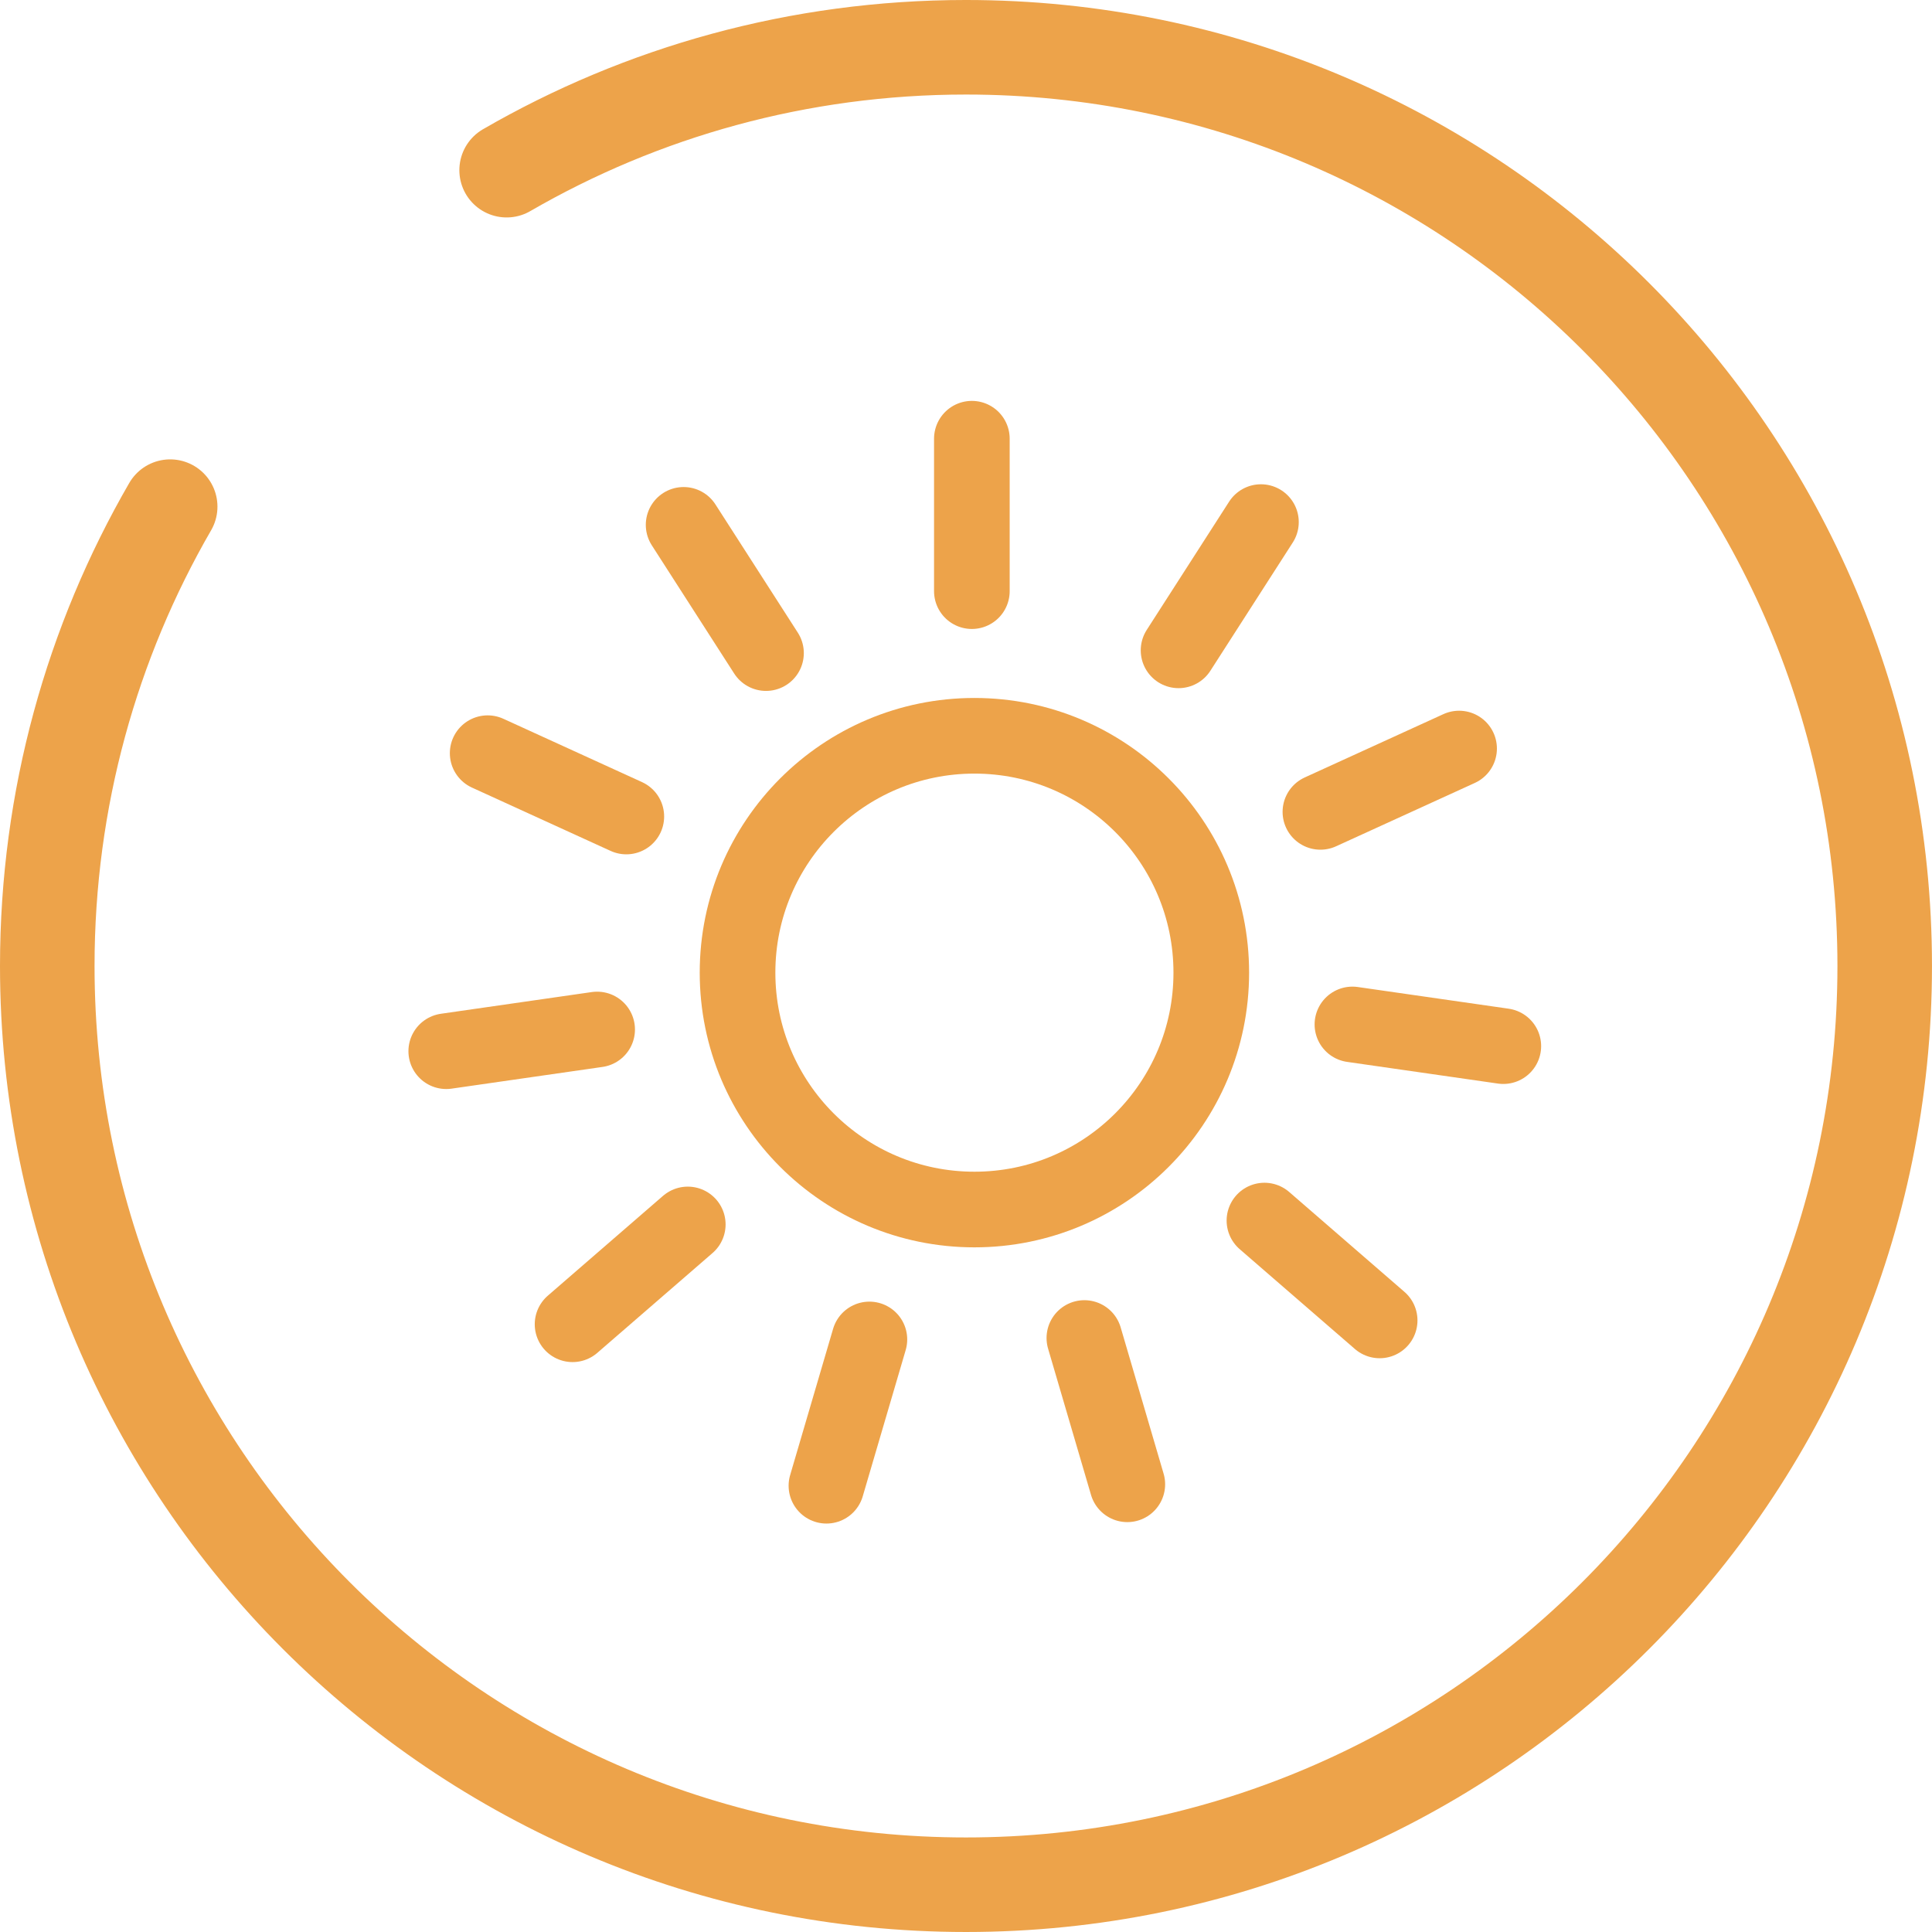 <?xml version="1.0" encoding="UTF-8"?>
<svg id="Ebene_2" data-name="Ebene 2" xmlns="http://www.w3.org/2000/svg" viewBox="0 0 1021.74 1021.74">
  <defs>
    <style>
      .cls-1, .cls-2 {
        stroke-linecap: round;
      }

      .cls-1, .cls-2, .cls-3 {
        fill: none;
        stroke: #eda34a;
      }

      .cls-1, .cls-3 {
        stroke-miterlimit: 10;
        stroke-width: 40px;
      }

      .cls-2 {
        stroke-miterlimit: 133.33;
        stroke-width: 50px;
      }
    </style>
  </defs>
  <g id="Ebene_1-2" data-name="Ebene 1">
    <g>
      <g id="_1" data-name="1">
        <g id="_1-2" data-name="1">
          <path class="cls-2" d="M267.93,90c71.46-41.34,154.44-65,242.93-65,268.34,0,485.87,217.53,485.87,485.87s-217.53,485.87-485.87,485.87S25,779.2,25,510.87c0-88.5,23.66-171.47,65-242.93"/>
        </g>
      </g>
      <g>
        <g>
          <g id="_Radiale_Wiederholung_" data-name=" Radiale Wiederholung ">
            <line class="cls-1" x1="437.06" y1="785.73" x2="459.78" y2="708.37"/>
          </g>
          <g id="_Radiale_Wiederholung_-2" data-name=" Radiale Wiederholung -2">
            <line class="cls-1" x1="302.8" y1="700.34" x2="363.73" y2="647.55"/>
          </g>
          <g id="_Radiale_Wiederholung_-3" data-name=" Radiale Wiederholung -3">
            <line class="cls-1" x1="236" y1="555.93" x2="315.8" y2="544.45"/>
          </g>
          <g id="_Radiale_Wiederholung_-4" data-name=" Radiale Wiederholung -4">
            <line class="cls-1" x1="257.9" y1="398.32" x2="331.23" y2="431.81"/>
          </g>
          <g id="_Radiale_Wiederholung_-5" data-name=" Radiale Wiederholung -5">
            <line class="cls-1" x1="361.53" y1="277.57" x2="405.1" y2="345.39"/>
          </g>
          <g id="_Radiale_Wiederholung_-6" data-name=" Radiale Wiederholung -6">
            <line class="cls-1" x1="513.97" y1="232.01" x2="513.97" y2="312.63"/>
          </g>
          <g id="_Radiale_Wiederholung_-7" data-name=" Radiale Wiederholung -7">
            <line class="cls-1" x1="666.85" y1="276.11" x2="623.28" y2="343.93"/>
          </g>
          <g id="_Radiale_Wiederholung_-8" data-name=" Radiale Wiederholung -8">
            <line class="cls-1" x1="771.64" y1="395.87" x2="698.3" y2="429.36"/>
          </g>
          <g id="_Radiale_Wiederholung_-9" data-name=" Radiale Wiederholung -9">
            <line class="cls-1" x1="795.03" y1="553.25" x2="715.23" y2="541.78"/>
          </g>
          <g id="_Radiale_Wiederholung_-10" data-name=" Radiale Wiederholung -10">
            <line class="cls-1" x1="729.63" y1="698.3" x2="668.7" y2="645.5"/>
          </g>
          <g id="_Radiale_Wiederholung_-11" data-name=" Radiale Wiederholung -11">
            <line class="cls-1" x1="596.18" y1="784.97" x2="573.47" y2="707.61"/>
          </g>
        </g>
        <circle class="cls-3" cx="515.32" cy="514.39" r="125.27"/>
      </g>
    </g>
  </g>
</svg>